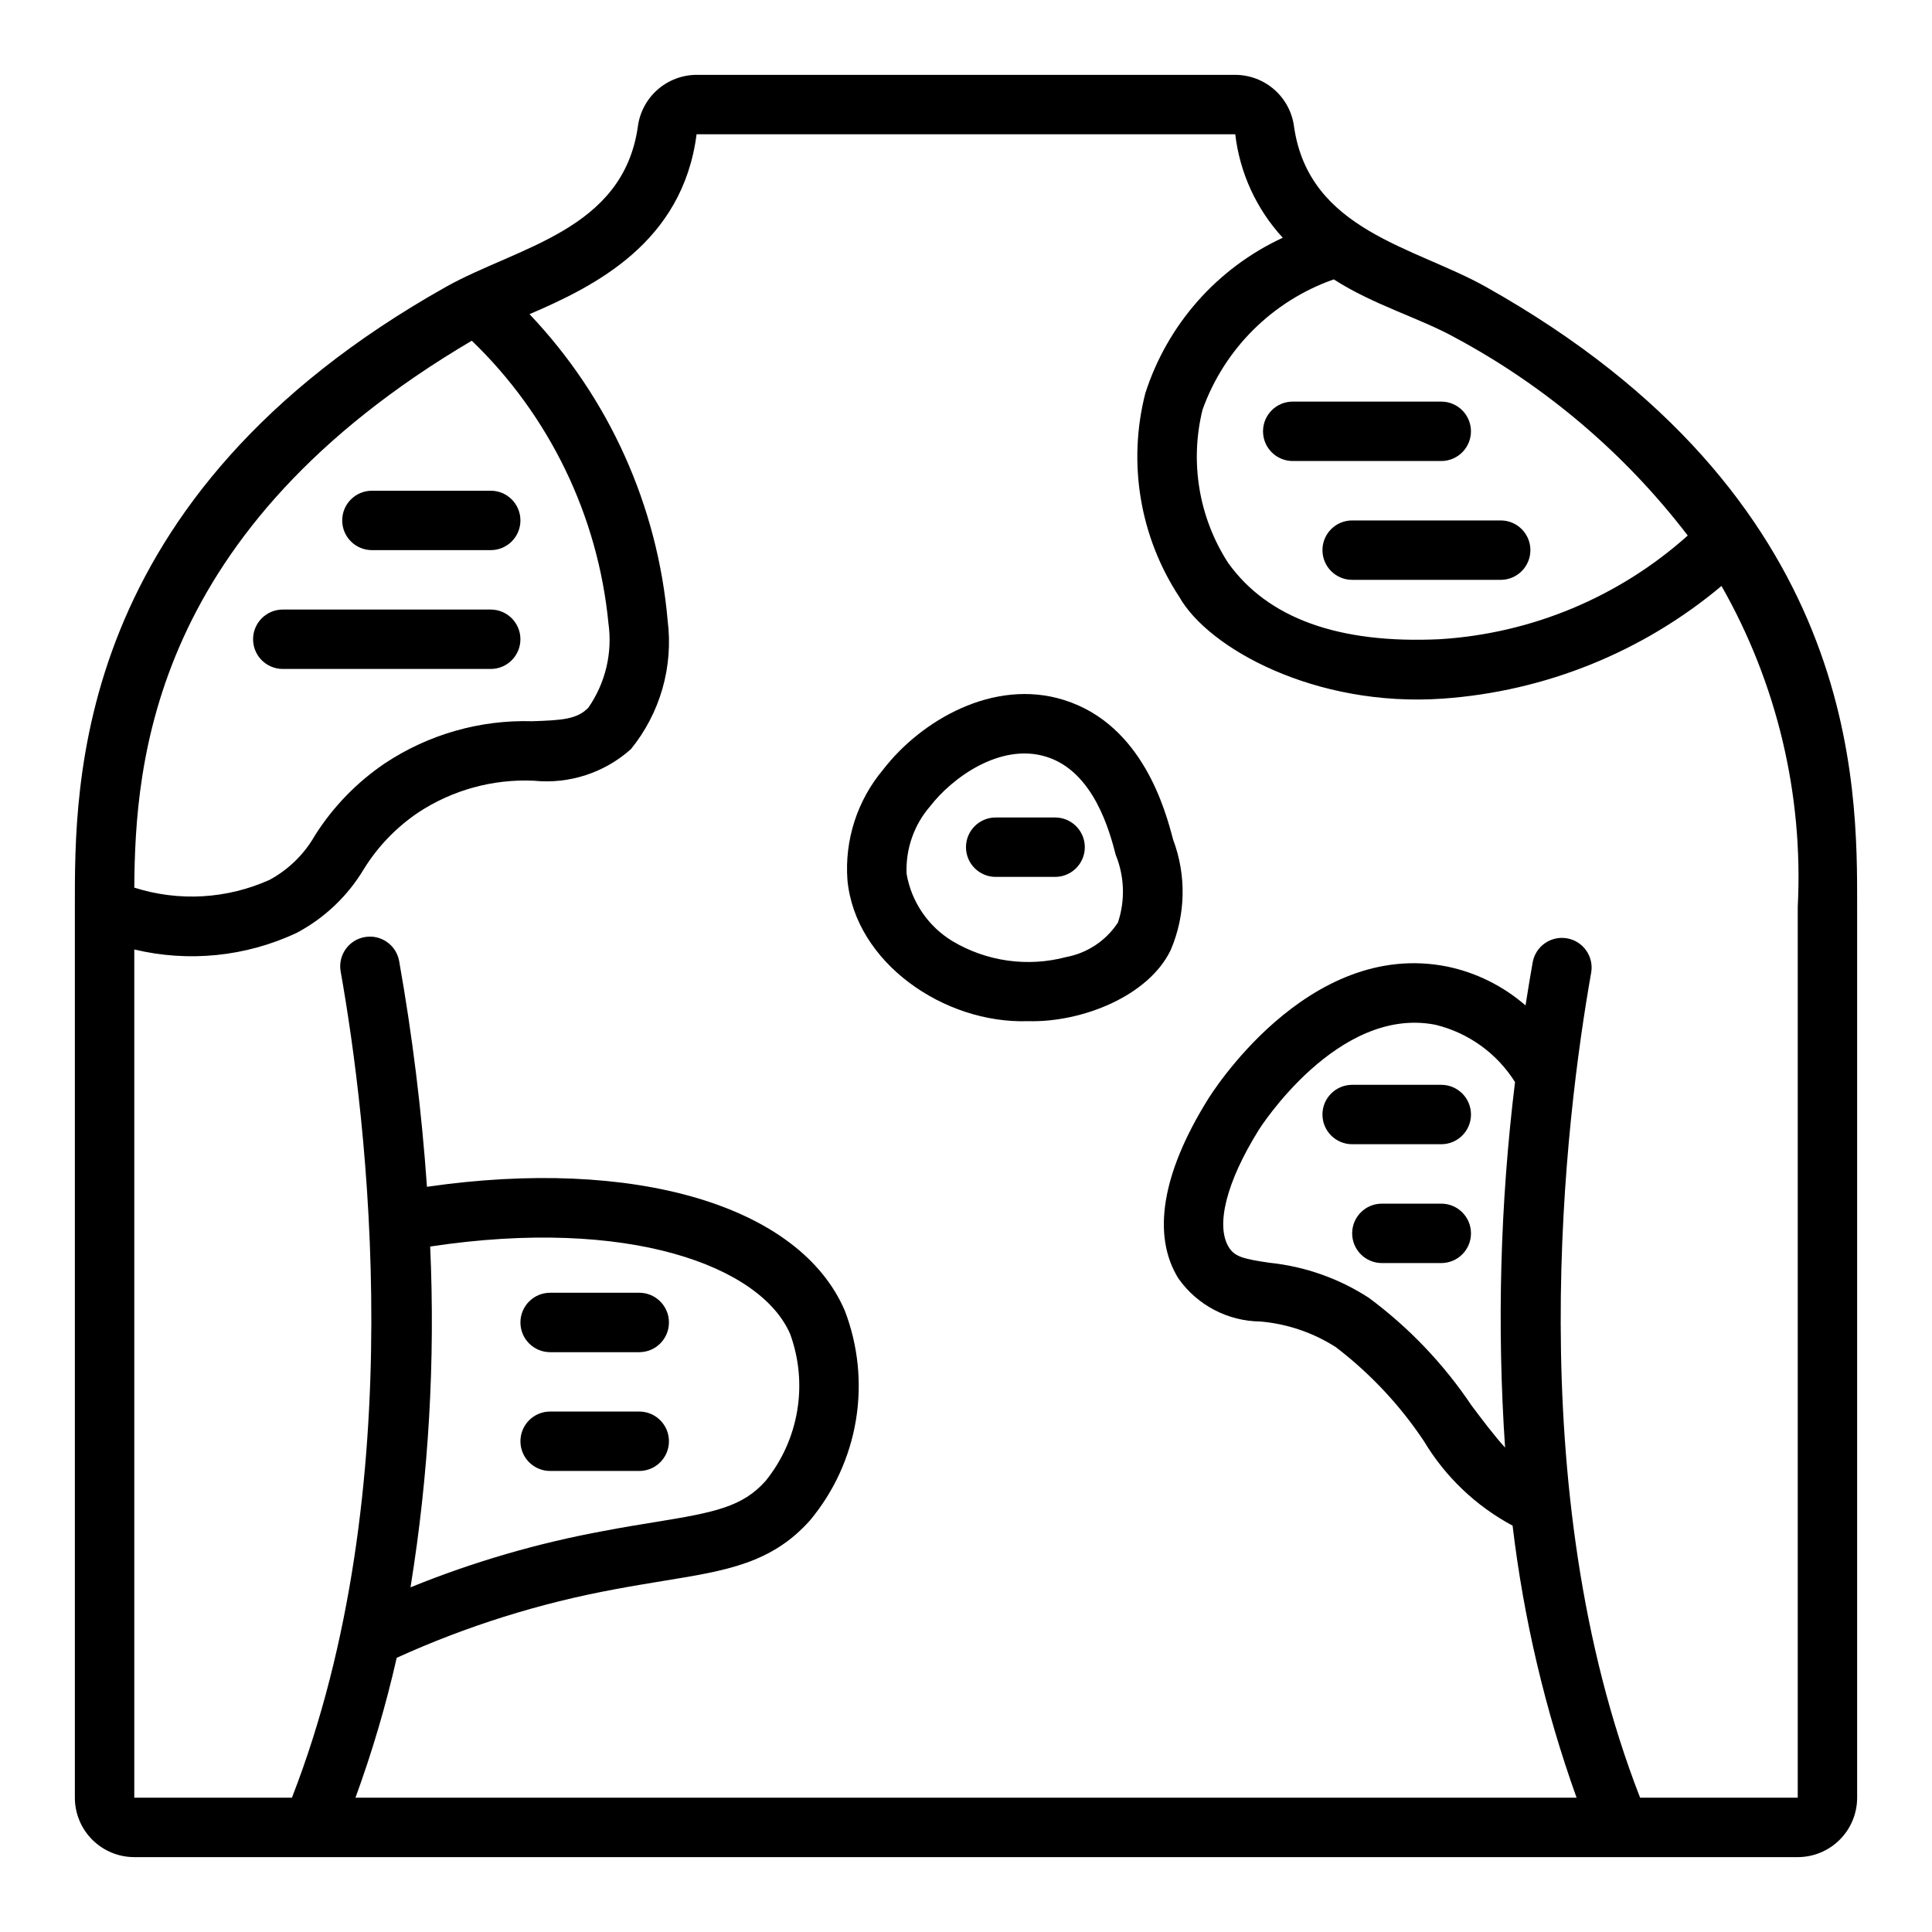 <?xml version="1.0" encoding="UTF-8"?>
<!-- Uploaded to: SVG Repo, www.svgrepo.com, Generator: SVG Repo Mixer Tools -->
<svg fill="#000000" width="800px" height="800px" version="1.1" viewBox="144 144 512 512" xmlns="http://www.w3.org/2000/svg">
 <g>
  <path d="m537.76 220.01c-18.895-10.598-46.863-14.902-50.828-42.453-0.488-3.781-2.336-7.254-5.191-9.777s-6.531-3.922-10.34-3.945h-142.8c-3.816 0.016-7.496 1.414-10.359 3.938-2.863 2.523-4.711 6-5.203 9.785-3.938 27.551-31.961 31.859-50.828 42.453-99.305 55.75-98.371 132.27-98.371 164.24v236.16c0 4.176 1.66 8.18 4.613 11.133s6.957 4.613 11.133 4.613h440.83c4.176 0 8.18-1.66 11.133-4.613s4.613-6.957 4.613-11.133v-236.16c0-31.977 0.938-108.49-98.402-164.24zm-268.73 14.281c20.598 19.848 33.441 46.398 36.211 74.871 1.113 7.867-0.793 15.863-5.328 22.387-2.969 3.062-6.926 3.328-14.887 3.582-13.816-0.402-27.422 3.477-38.949 11.102-7.453 5.023-13.785 11.535-18.594 19.129-2.828 4.984-7 9.074-12.039 11.805-11.289 5.086-24.059 5.82-35.855 2.062 0.227-33.148 4.504-94.863 89.441-144.94zm351.39 149.96v236.16h-41.777c-31.961-82.105-19.828-179.92-12.957-218.7 0.707-4.254-2.141-8.285-6.387-9.039-4.246-0.754-8.309 2.047-9.113 6.285-0.637 3.59-1.273 7.461-1.906 11.5h0.004c-5.922-5.156-13.066-8.703-20.754-10.305-37.32-7.484-63.141 34.73-63.457 35.242-12.188 19.617-14.863 36.039-7.762 47.453h0.004c4.988 7.055 13.062 11.281 21.703 11.367 7.121 0.613 13.988 2.949 20.008 6.809 9.105 6.965 16.992 15.383 23.344 24.922 5.66 9.441 13.773 17.172 23.48 22.367 2.922 24.594 8.609 48.781 16.957 72.098h-323.61c4.43-12.113 8.078-24.496 10.93-37.074 18.477-8.402 37.918-14.504 57.883-18.172 4.723-0.898 9.047-1.574 12.988-2.242 16.531-2.684 28.512-4.629 38.652-15.996 6.348-7.609 10.551-16.777 12.172-26.555 1.621-9.777 0.602-19.809-2.957-29.062-12.027-27.977-55.977-40.73-110.72-32.793-1.398-20.082-3.863-40.078-7.383-59.898-0.805-4.238-4.867-7.039-9.113-6.281-4.246 0.754-7.094 4.781-6.387 9.035 6.91 38.875 19.105 136.82-12.902 219.04h-41.777v-224.79c14.398 3.445 29.543 1.91 42.957-4.359 7.41-3.906 13.602-9.777 17.895-16.973 3.684-5.945 8.59-11.043 14.391-14.957 9.07-5.981 19.805-8.934 30.66-8.43 9.363 0.941 18.691-2.098 25.711-8.371 7.754-9.543 11.27-21.844 9.738-34.047-2.648-30.438-15.559-59.078-36.613-81.223 17.277-7.406 40.57-18.945 44.277-47.68h142.75c1.203 10.242 5.609 19.84 12.594 27.426-17.379 8.043-30.59 22.996-36.43 41.234-4.719 18.457-1.445 38.047 9.02 53.961 7.644 13.566 35.984 29.309 69.801 26.945 27.16-1.91 53.02-12.363 73.879-29.855 14.703 25.812 21.719 55.293 20.207 84.961zm-77.562 143.38c-2.891-3.195-5.91-7.195-8.902-11.18-7.371-10.992-16.574-20.641-27.207-28.52-7.938-5.152-16.992-8.336-26.41-9.289-6.785-1.023-9.117-1.574-10.676-4.086-3.574-5.746-0.676-17.32 7.934-31.141 0.203-0.332 20.914-32.953 46.824-27.836 8.734 2.125 16.297 7.57 21.074 15.184-3.934 32.133-4.816 64.566-2.637 96.867zm-284.86-53.285c52.641-7.973 87.68 5.219 95.418 23.223l-0.004-0.004c4.793 13.211 2.32 27.965-6.516 38.891-6.148 6.902-13.461 8.344-29.41 10.934-4.078 0.66-8.527 1.379-13.383 2.312-17.574 3.215-34.77 8.227-51.316 14.957 4.828-29.844 6.574-60.109 5.211-90.312zm267.59-160.95c-26.766 1.273-45.656-5.512-56.184-20.316-7.711-12.004-10.141-26.648-6.723-40.496 5.793-16.172 18.574-28.863 34.785-34.543 10.707 6.879 22.742 10.188 32.402 15.562v0.004c23.945 12.891 44.875 30.723 61.402 52.316-18.184 16.281-41.324 25.961-65.684 27.473z"/>
  <path d="m425.98 329.51c-18.672-5.863-37.949 5.465-47.957 18.461-6.836 8.141-10.223 18.629-9.445 29.227 2.039 21.875 25.578 38.172 47.879 37.422 14.359 0.379 31.945-6.691 37.785-18.836 3.984-9.301 4.219-19.785 0.652-29.258-2-7.535-7.977-30.449-28.914-37.016zm14.297 58.953c-3.144 4.809-8.117 8.121-13.762 9.172-10.188 2.699-21.031 1.18-30.086-4.211-6.445-3.906-10.883-10.406-12.172-17.832-0.289-6.582 1.965-13.027 6.297-17.992 5.66-7.336 18.508-16.895 30.773-13.035 12.594 3.938 16.781 19.941 18.352 25.977h-0.004c2.332 5.711 2.543 12.07 0.594 17.922z"/>
  <path d="m242.56 289.79h31.488c4.348 0 7.871-3.523 7.871-7.871 0-4.348-3.523-7.871-7.871-7.871h-31.488c-4.348 0-7.871 3.523-7.871 7.871 0 4.348 3.523 7.871 7.871 7.871z"/>
  <path d="m218.94 321.28h55.105c4.348 0 7.871-3.523 7.871-7.871s-3.523-7.871-7.871-7.871h-55.105c-4.348 0-7.871 3.523-7.871 7.871s3.523 7.871 7.871 7.871z"/>
  <path d="m533.82 258.3c0-2.086-0.832-4.09-2.309-5.566s-3.477-2.305-5.566-2.305h-39.359c-4.348 0-7.871 3.523-7.871 7.871 0 4.348 3.523 7.875 7.871 7.875h39.359c2.09 0 4.09-0.832 5.566-2.309 1.477-1.477 2.309-3.477 2.309-5.566z"/>
  <path d="m541.7 281.92h-39.359c-4.348 0-7.875 3.523-7.875 7.871 0 4.348 3.527 7.875 7.875 7.875h39.359c4.348 0 7.871-3.527 7.871-7.875 0-4.348-3.523-7.871-7.871-7.871z"/>
  <path d="m289.79 502.34h23.617c4.348 0 7.871-3.527 7.871-7.875 0-4.348-3.523-7.871-7.871-7.871h-23.617c-4.348 0-7.871 3.523-7.871 7.871 0 4.348 3.523 7.875 7.871 7.875z"/>
  <path d="m525.95 431.49h-23.613c-4.348 0-7.875 3.523-7.875 7.871s3.527 7.871 7.875 7.871h23.617-0.004c4.348 0 7.875-3.523 7.875-7.871s-3.527-7.871-7.875-7.871z"/>
  <path d="m423.61 360.64h-15.742c-4.348 0-7.871 3.527-7.871 7.875 0 4.348 3.523 7.871 7.871 7.871h15.742c4.348 0 7.875-3.523 7.875-7.871 0-4.348-3.527-7.875-7.875-7.875z"/>
  <path d="m525.95 462.98h-15.742c-4.348 0-7.871 3.523-7.871 7.871s3.523 7.871 7.871 7.871h15.742c4.348 0 7.875-3.523 7.875-7.871s-3.527-7.871-7.875-7.871z"/>
  <path d="m289.79 533.82h23.617c4.348 0 7.871-3.527 7.871-7.875 0-4.348-3.523-7.871-7.871-7.871h-23.617c-4.348 0-7.871 3.523-7.871 7.871 0 4.348 3.523 7.875 7.871 7.875z"/>
 </g>
</svg>